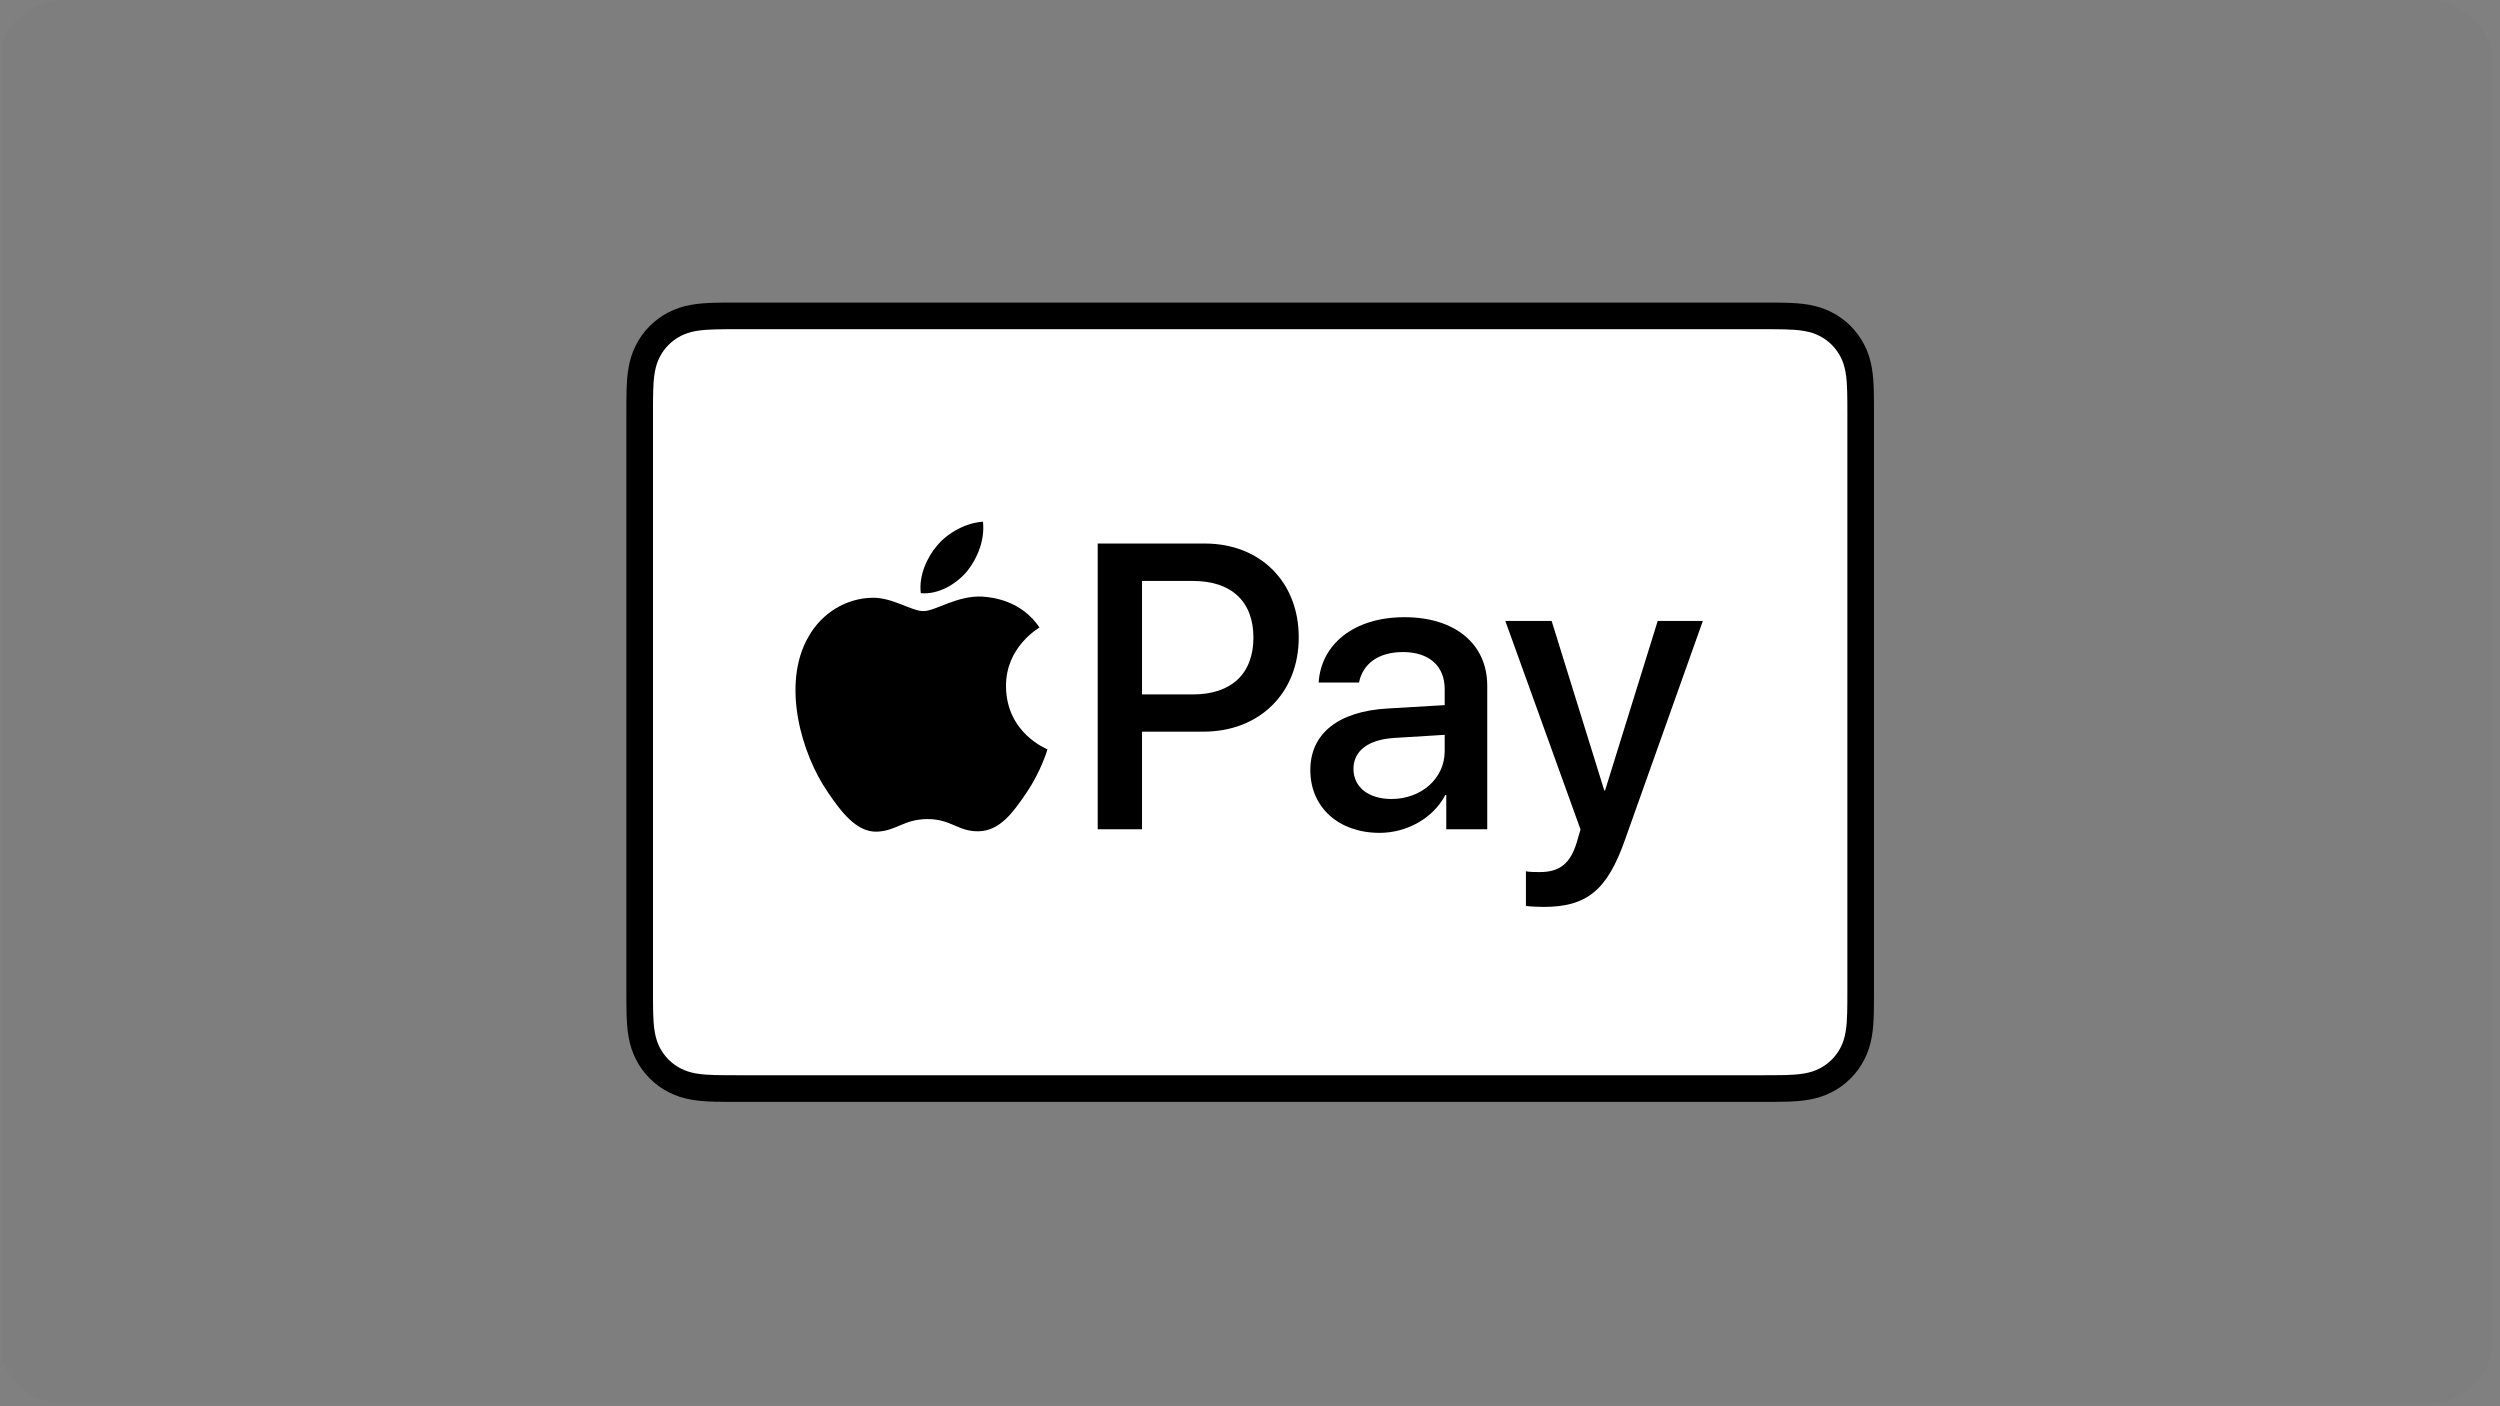 <svg version="1.2" preserveAspectRatio="xMidYMid meet" height="720" viewBox="0 0 960 540" zoomAndPan="magnify" width="1280" xmlns:xlink="http://www.w3.org/1999/xlink" xmlns="http://www.w3.org/2000/svg"><rect x="0" y="0" width="960" height="540" fill="#808080" stroke="none"/><defs><clipPath id="1be5897d67"><path d="M 0.887 0 L 959.113 0 L 959.113 539 L 0.887 539 Z M 0.887 0"></path></clipPath><filter height="100%" id="1233f97c3e" filterUnits="objectBoundingBox" width="100%" y="0%" x="0%"><feColorMatrix in="SourceGraphic" type="matrix" values="0 0 0 0 1 0 0 0 0 1 0 0 0 0 1 0 0 0 1 0"></feColorMatrix></filter><clipPath id="f54802ca44"><path d="M 0.887 0 L 958 0 L 958 539 L 0.887 539 Z M 0.887 0"></path></clipPath><clipPath id="eeb14d862b"><path d="M 24.715 0 L 932.035 0 C 938.785 0 945.262 2.684 950.031 7.453 C 954.805 12.227 957.488 18.703 957.488 25.453 L 957.488 513.551 C 957.488 520.301 954.805 526.773 950.031 531.547 C 945.262 536.32 938.785 539 932.035 539 L 24.715 539 C 17.965 539 11.492 536.32 6.719 531.547 C 1.945 526.773 -0.738 520.301 -0.738 513.551 L -0.738 25.453 C -0.738 18.703 1.945 12.227 6.719 7.453 C 11.492 2.684 17.965 0 24.715 0 Z M 24.715 0"></path></clipPath><clipPath id="b51f98ffc2"><rect height="539" y="0" width="960" x="0"></rect></clipPath><clipPath id="a02c0e2535"><path d="M 240 116.188 L 720 116.188 L 720 423.117 L 240 423.117 Z M 240 116.188"></path></clipPath></defs><g id="851233d90b"><g clip-path="url(#1be5897d67)" clip-rule="nonzero"><g transform="matrix(1,0,0,1,0,0)" mask="url(#6a6a3fb93b)"><g clip-path="url(#b51f98ffc2)"><g clip-path="url(#f54802ca44)" clip-rule="nonzero"><g clip-path="url(#eeb14d862b)" clip-rule="nonzero"><path d="M -0.738 0 L 957.254 0 L 957.254 539 L -0.738 539 Z M -0.738 0" style="stroke:none;fill-rule:nonzero;fill:#1f2d53;fill-opacity:1;"></path></g></g></g><mask id="6a6a3fb93b"><g filter="url(#1233f97c3e)"><rect style="fill:#000000;fill-opacity:0.02;stroke:none;" height="540" y="0" width="960" x="0"></rect></g></mask></g></g><g clip-path="url(#a02c0e2535)" clip-rule="nonzero"><path d="M 676.707 116.188 L 283.434 116.188 C 281.793 116.188 280.152 116.188 278.52 116.195 C 277.137 116.207 275.758 116.223 274.379 116.262 C 271.371 116.34 268.34 116.52 265.367 117.055 C 262.352 117.598 259.543 118.484 256.805 119.879 C 254.113 121.25 251.648 123.039 249.512 125.18 C 247.375 127.32 245.582 129.781 244.215 132.48 C 242.82 135.219 241.934 138.031 241.395 141.051 C 240.855 144.023 240.68 147.059 240.598 150.066 C 240.559 151.445 240.543 152.824 240.535 154.207 C 240.523 155.844 240.527 157.484 240.527 159.125 L 240.527 380.184 C 240.527 381.828 240.523 383.461 240.535 385.105 C 240.543 386.484 240.559 387.863 240.598 389.246 C 240.68 392.25 240.855 395.281 241.395 398.254 C 241.934 401.277 242.82 404.086 244.215 406.828 C 245.582 409.527 247.375 411.992 249.512 414.129 C 251.648 416.27 254.113 418.062 256.805 419.43 C 259.543 420.828 262.352 421.715 265.367 422.258 C 268.34 422.789 271.371 422.969 274.379 423.051 C 275.758 423.082 277.137 423.102 278.52 423.105 C 280.152 423.121 281.793 423.121 283.434 423.121 L 676.707 423.121 C 678.344 423.121 679.984 423.121 681.621 423.105 C 683 423.102 684.379 423.082 685.762 423.051 C 688.762 422.969 691.797 422.789 694.773 422.258 C 697.785 421.715 700.594 420.828 703.332 419.43 C 706.027 418.062 708.488 416.27 710.629 414.129 C 712.762 411.992 714.551 409.527 715.926 406.828 C 717.324 404.086 718.207 401.277 718.746 398.254 C 719.281 395.281 719.457 392.25 719.539 389.246 C 719.574 387.863 719.594 386.484 719.602 385.105 C 719.613 383.461 719.613 381.828 719.613 380.184 L 719.613 159.125 C 719.613 157.484 719.613 155.844 719.602 154.207 C 719.594 152.824 719.574 151.445 719.539 150.066 C 719.457 147.059 719.281 144.023 718.746 141.051 C 718.207 138.031 717.324 135.219 715.926 132.48 C 714.551 129.781 712.762 127.32 710.629 125.18 C 708.488 123.039 706.027 121.25 703.332 119.879 C 700.594 118.484 697.785 117.598 694.773 117.055 C 691.797 116.52 688.762 116.34 685.762 116.262 C 684.379 116.223 683 116.207 681.621 116.195 C 679.984 116.188 678.344 116.188 676.707 116.188 Z M 676.707 116.188" style="stroke:none;fill-rule:nonzero;fill:#000000;fill-opacity:1;"></path></g><path d="M 676.707 126.418 L 681.547 126.426 C 682.855 126.438 684.168 126.449 685.484 126.488 C 687.777 126.547 690.461 126.672 692.961 127.121 C 695.133 127.512 696.953 128.109 698.703 129 C 700.43 129.879 702.012 131.027 703.395 132.406 C 704.781 133.797 705.93 135.383 706.82 137.129 C 707.703 138.867 708.297 140.68 708.684 142.871 C 709.133 145.348 709.254 148.035 709.316 150.344 C 709.355 151.648 709.371 152.949 709.379 154.285 C 709.391 155.898 709.391 157.512 709.391 159.125 L 709.391 380.184 C 709.391 381.801 709.391 383.41 709.379 385.059 C 709.371 386.359 709.355 387.664 709.316 388.969 C 709.254 391.273 709.133 393.961 708.68 396.465 C 708.297 398.625 707.703 400.441 706.816 402.188 C 705.93 403.93 704.777 405.512 703.398 406.895 C 702.008 408.285 700.434 409.43 698.688 410.316 C 696.949 411.203 695.133 411.797 692.98 412.184 C 690.43 412.641 687.637 412.766 685.531 412.824 C 684.207 412.852 682.891 412.871 681.539 412.875 C 679.934 412.891 678.316 412.891 676.707 412.891 L 283.434 412.891 C 283.41 412.891 283.391 412.891 283.367 412.891 C 281.777 412.891 280.184 412.891 278.566 412.875 C 277.246 412.871 275.93 412.852 274.656 412.824 C 272.504 412.766 269.707 412.641 267.176 412.188 C 265.008 411.797 263.188 411.203 261.43 410.305 C 259.699 409.426 258.125 408.281 256.734 406.887 C 255.355 405.512 254.211 403.93 253.324 402.188 C 252.438 400.441 251.844 398.621 251.453 396.438 C 251 393.938 250.879 391.258 250.816 388.969 C 250.781 387.66 250.766 386.348 250.758 385.047 L 250.75 381.199 L 250.75 158.109 L 250.758 154.273 C 250.766 152.961 250.781 151.652 250.816 150.344 C 250.879 148.051 251 145.371 251.457 142.852 C 251.844 140.684 252.438 138.863 253.328 137.113 C 254.207 135.379 255.355 133.801 256.742 132.414 C 258.121 131.031 259.703 129.883 261.445 128.996 C 263.184 128.109 265.008 127.512 267.176 127.121 C 269.676 126.672 272.359 126.547 274.656 126.488 C 275.969 126.449 277.277 126.438 278.578 126.426 L 283.434 126.418 L 676.707 126.418" style="stroke:none;fill-rule:nonzero;fill:#ffffff;fill-opacity:1;"></path><path d="M 371.316 219.422 C 375.418 214.285 378.199 207.395 377.465 200.348 C 371.461 200.648 364.133 204.312 359.891 209.449 C 356.082 213.852 352.711 221.035 353.59 227.785 C 360.332 228.367 367.066 224.41 371.316 219.422" style="stroke:none;fill-rule:nonzero;fill:#000000;fill-opacity:1;"></path><path d="M 377.391 229.102 C 367.602 228.52 359.277 234.66 354.602 234.66 C 349.926 234.66 342.766 229.395 335.023 229.539 C 324.945 229.688 315.594 235.387 310.48 244.457 C 299.961 262.602 307.707 289.512 317.934 304.289 C 322.902 311.598 328.887 319.648 336.777 319.359 C 344.23 319.066 347.148 314.527 356.211 314.527 C 365.262 314.527 367.895 319.359 375.781 319.211 C 383.965 319.066 389.078 311.898 394.047 304.582 C 399.746 296.246 402.078 288.199 402.223 287.758 C 402.078 287.613 386.449 281.613 386.305 263.621 C 386.156 248.555 398.574 241.391 399.16 240.945 C 392.145 230.566 381.188 229.395 377.391 229.102" style="stroke:none;fill-rule:nonzero;fill:#000000;fill-opacity:1;"></path><path d="M 462.625 208.715 C 483.902 208.715 498.719 223.391 498.719 244.758 C 498.719 266.203 483.598 280.957 462.094 280.957 L 438.535 280.957 L 438.535 318.449 L 421.516 318.449 L 421.516 208.715 Z M 438.535 266.66 L 458.066 266.66 C 472.883 266.66 481.316 258.676 481.316 244.836 C 481.316 230.996 472.883 223.086 458.141 223.086 L 438.535 223.086 Z M 438.535 266.66" style="stroke:none;fill-rule:nonzero;fill:#000000;fill-opacity:1;"></path><path d="M 503.164 295.711 C 503.164 281.719 513.879 273.125 532.879 272.059 L 554.762 270.77 L 554.762 264.609 C 554.762 255.711 548.758 250.387 538.73 250.387 C 529.23 250.387 523.301 254.949 521.859 262.098 L 506.359 262.098 C 507.27 247.648 519.578 237.004 539.336 237.004 C 558.715 237.004 571.102 247.27 571.102 263.316 L 571.102 318.449 L 555.371 318.449 L 555.371 305.293 L 554.992 305.293 C 550.355 314.191 540.25 319.816 529.762 319.816 C 514.109 319.816 503.164 310.082 503.164 295.711 Z M 554.762 288.488 L 554.762 282.176 L 535.082 283.391 C 525.277 284.074 519.73 288.41 519.73 295.254 C 519.73 302.25 525.508 306.812 534.32 306.812 C 545.797 306.812 554.762 298.902 554.762 288.488 Z M 554.762 288.488" style="stroke:none;fill-rule:nonzero;fill:#000000;fill-opacity:1;"></path><path d="M 585.949 347.879 L 585.949 334.57 C 587.164 334.875 589.898 334.875 591.27 334.875 C 598.867 334.875 602.973 331.68 605.477 323.469 C 605.477 323.316 606.922 318.602 606.922 318.523 L 578.047 238.449 L 595.828 238.449 L 616.043 303.543 L 616.344 303.543 L 636.559 238.449 L 653.887 238.449 L 623.941 322.629 C 617.105 342.023 609.203 348.258 592.637 348.258 C 591.27 348.258 587.164 348.105 585.949 347.879 Z M 585.949 347.879" style="stroke:none;fill-rule:nonzero;fill:#000000;fill-opacity:1;"></path></g></svg>
